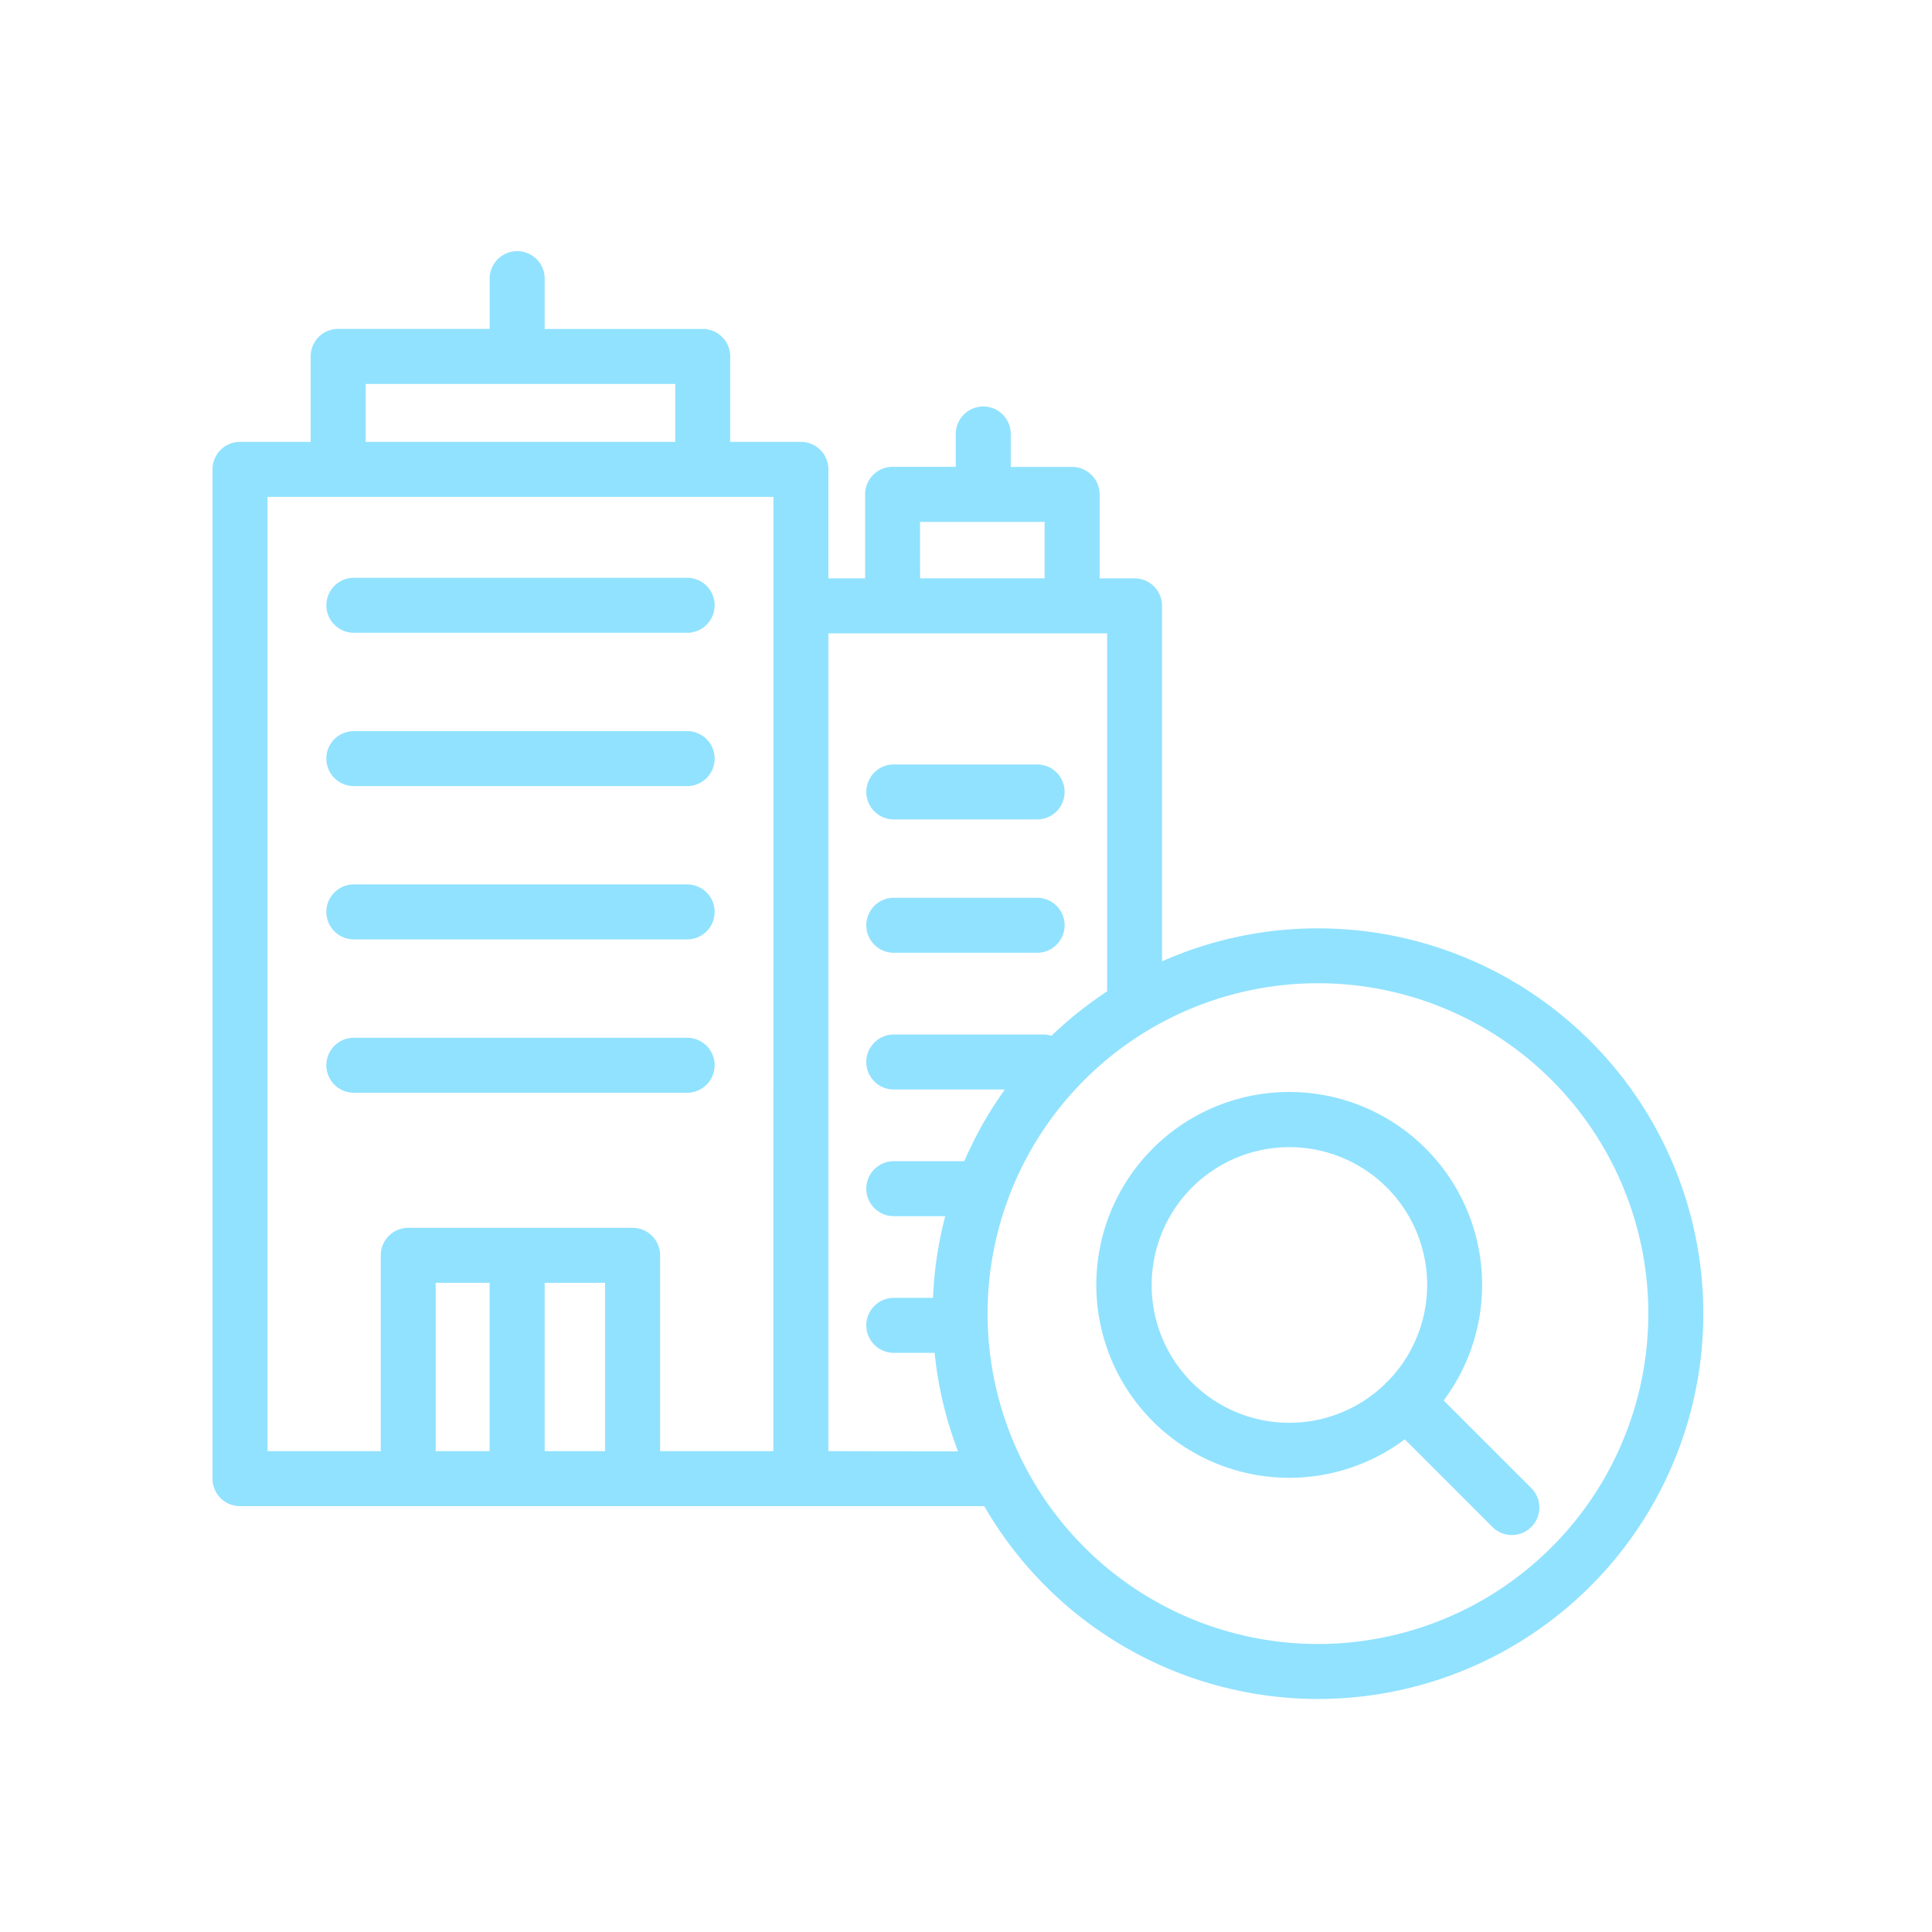 <svg xmlns="http://www.w3.org/2000/svg" xmlns:xlink="http://www.w3.org/1999/xlink" width="100" height="100" viewBox="0 0 100 100">
  <defs>
    <clipPath id="clip-_3">
      <rect width="100" height="100"/>
    </clipPath>
  </defs>
  <g id="_3" data-name="3" clip-path="url(#clip-_3)">
    <g id="_4" data-name="4" transform="translate(10.917 13.492)">
      <path id="Path_18024" data-name="Path 18024" d="M57.3,34.56a19.821,19.821,0,0,0-8.069,1.707v-18.4a1.423,1.423,0,0,0-1.424-1.423H46V12.1a1.423,1.423,0,0,0-1.423-1.423H41.4V8.97a1.423,1.423,0,0,0-2.846,0v1.7H35.284A1.424,1.424,0,0,0,33.861,12.1v4.344h-1.9V10.8A1.423,1.423,0,0,0,30.537,9.38H26.879V4.957a1.423,1.423,0,0,0-1.423-1.423H17.275V.931a1.423,1.423,0,0,0-2.847,0v2.6H6.586A1.423,1.423,0,0,0,5.163,4.957V9.38H1.505A1.423,1.423,0,0,0,.082,10.8V63.043a1.424,1.424,0,0,0,1.423,1.423H40.028A19.943,19.943,0,1,0,57.3,34.56ZM8.009,6.38H24.033v3H8.009ZM20.4,61.62H17.275V52.906H20.4Zm-5.975,0h-2.79V52.906h2.79Zm14.685,0H23.25V51.483a1.423,1.423,0,0,0-1.423-1.423H10.214a1.423,1.423,0,0,0-1.423,1.423V61.62H2.929V12.226H29.114Zm7.594-48.1h6.446v2.921H36.707ZM31.96,61.62V19.288H46.388V37.821a20.082,20.082,0,0,0-2.883,2.3,1.429,1.429,0,0,0-.431-.067H35.346a1.423,1.423,0,0,0,0,2.847h5.748a19.967,19.967,0,0,0-2.1,3.71H35.346a1.423,1.423,0,1,0,0,2.846h2.661a19.833,19.833,0,0,0-.631,4.228h-2.03a1.423,1.423,0,1,0,0,2.846h2.113a19.787,19.787,0,0,0,1.211,5.1ZM57.3,71.6a17.1,17.1,0,1,1,17.1-17.1A17.1,17.1,0,0,1,57.3,71.6Zm0,0" transform="translate(0 0)" fill="#91e2ff"/>
      <path id="Path_18025" data-name="Path 18025" d="M47.993,198.335H65.245a1.423,1.423,0,0,0,0-2.847H47.993a1.423,1.423,0,0,0,0,2.847Zm0,0" transform="translate(-40.595 -171.138)" fill="#91e2ff"/>
      <path id="Path_18026" data-name="Path 18026" d="M47.993,260.94H65.245a1.423,1.423,0,0,0,0-2.847H47.993a1.423,1.423,0,0,0,0,2.847Zm0,0" transform="translate(-40.595 -225.808)" fill="#91e2ff"/>
      <path id="Path_18027" data-name="Path 18027" d="M47.993,323.549H65.245a1.423,1.423,0,1,0,0-2.846H47.993a1.423,1.423,0,1,0,0,2.846Zm0,0" transform="translate(-40.595 -280.481)" fill="#91e2ff"/>
      <path id="Path_18028" data-name="Path 18028" d="M47.993,135.729H65.245a1.423,1.423,0,1,0,0-2.846H47.993a1.423,1.423,0,1,0,0,2.846Zm0,0" transform="translate(-40.595 -116.468)" fill="#91e2ff"/>
      <path id="Path_18029" data-name="Path 18029" d="M268.474,266.389h7.419a1.423,1.423,0,0,0,0-2.846h-7.419a1.423,1.423,0,0,0,0,2.846Zm0,0" transform="translate(-233.128 -230.566)" fill="#91e2ff"/>
      <path id="Path_18030" data-name="Path 18030" d="M268.474,211.944h7.419a1.423,1.423,0,0,0,0-2.847h-7.419a1.423,1.423,0,0,0,0,2.847Zm0,0" transform="translate(-233.128 -183.022)" fill="#91e2ff"/>
      <path id="Path_18031" data-name="Path 18031" d="M378.942,358.812a9.985,9.985,0,1,0-2.012,2.012l4.535,4.536a1.423,1.423,0,0,0,2.013-2.013Zm-15.113-5.973a7.129,7.129,0,1,1,12.267,4.932,1.444,1.444,0,0,0-.208.208,7.123,7.123,0,0,1-12.06-5.139Zm0,0" transform="translate(-315.135 -299.816)" fill="#91e2ff"/>
    </g>
  </g>
</svg>
